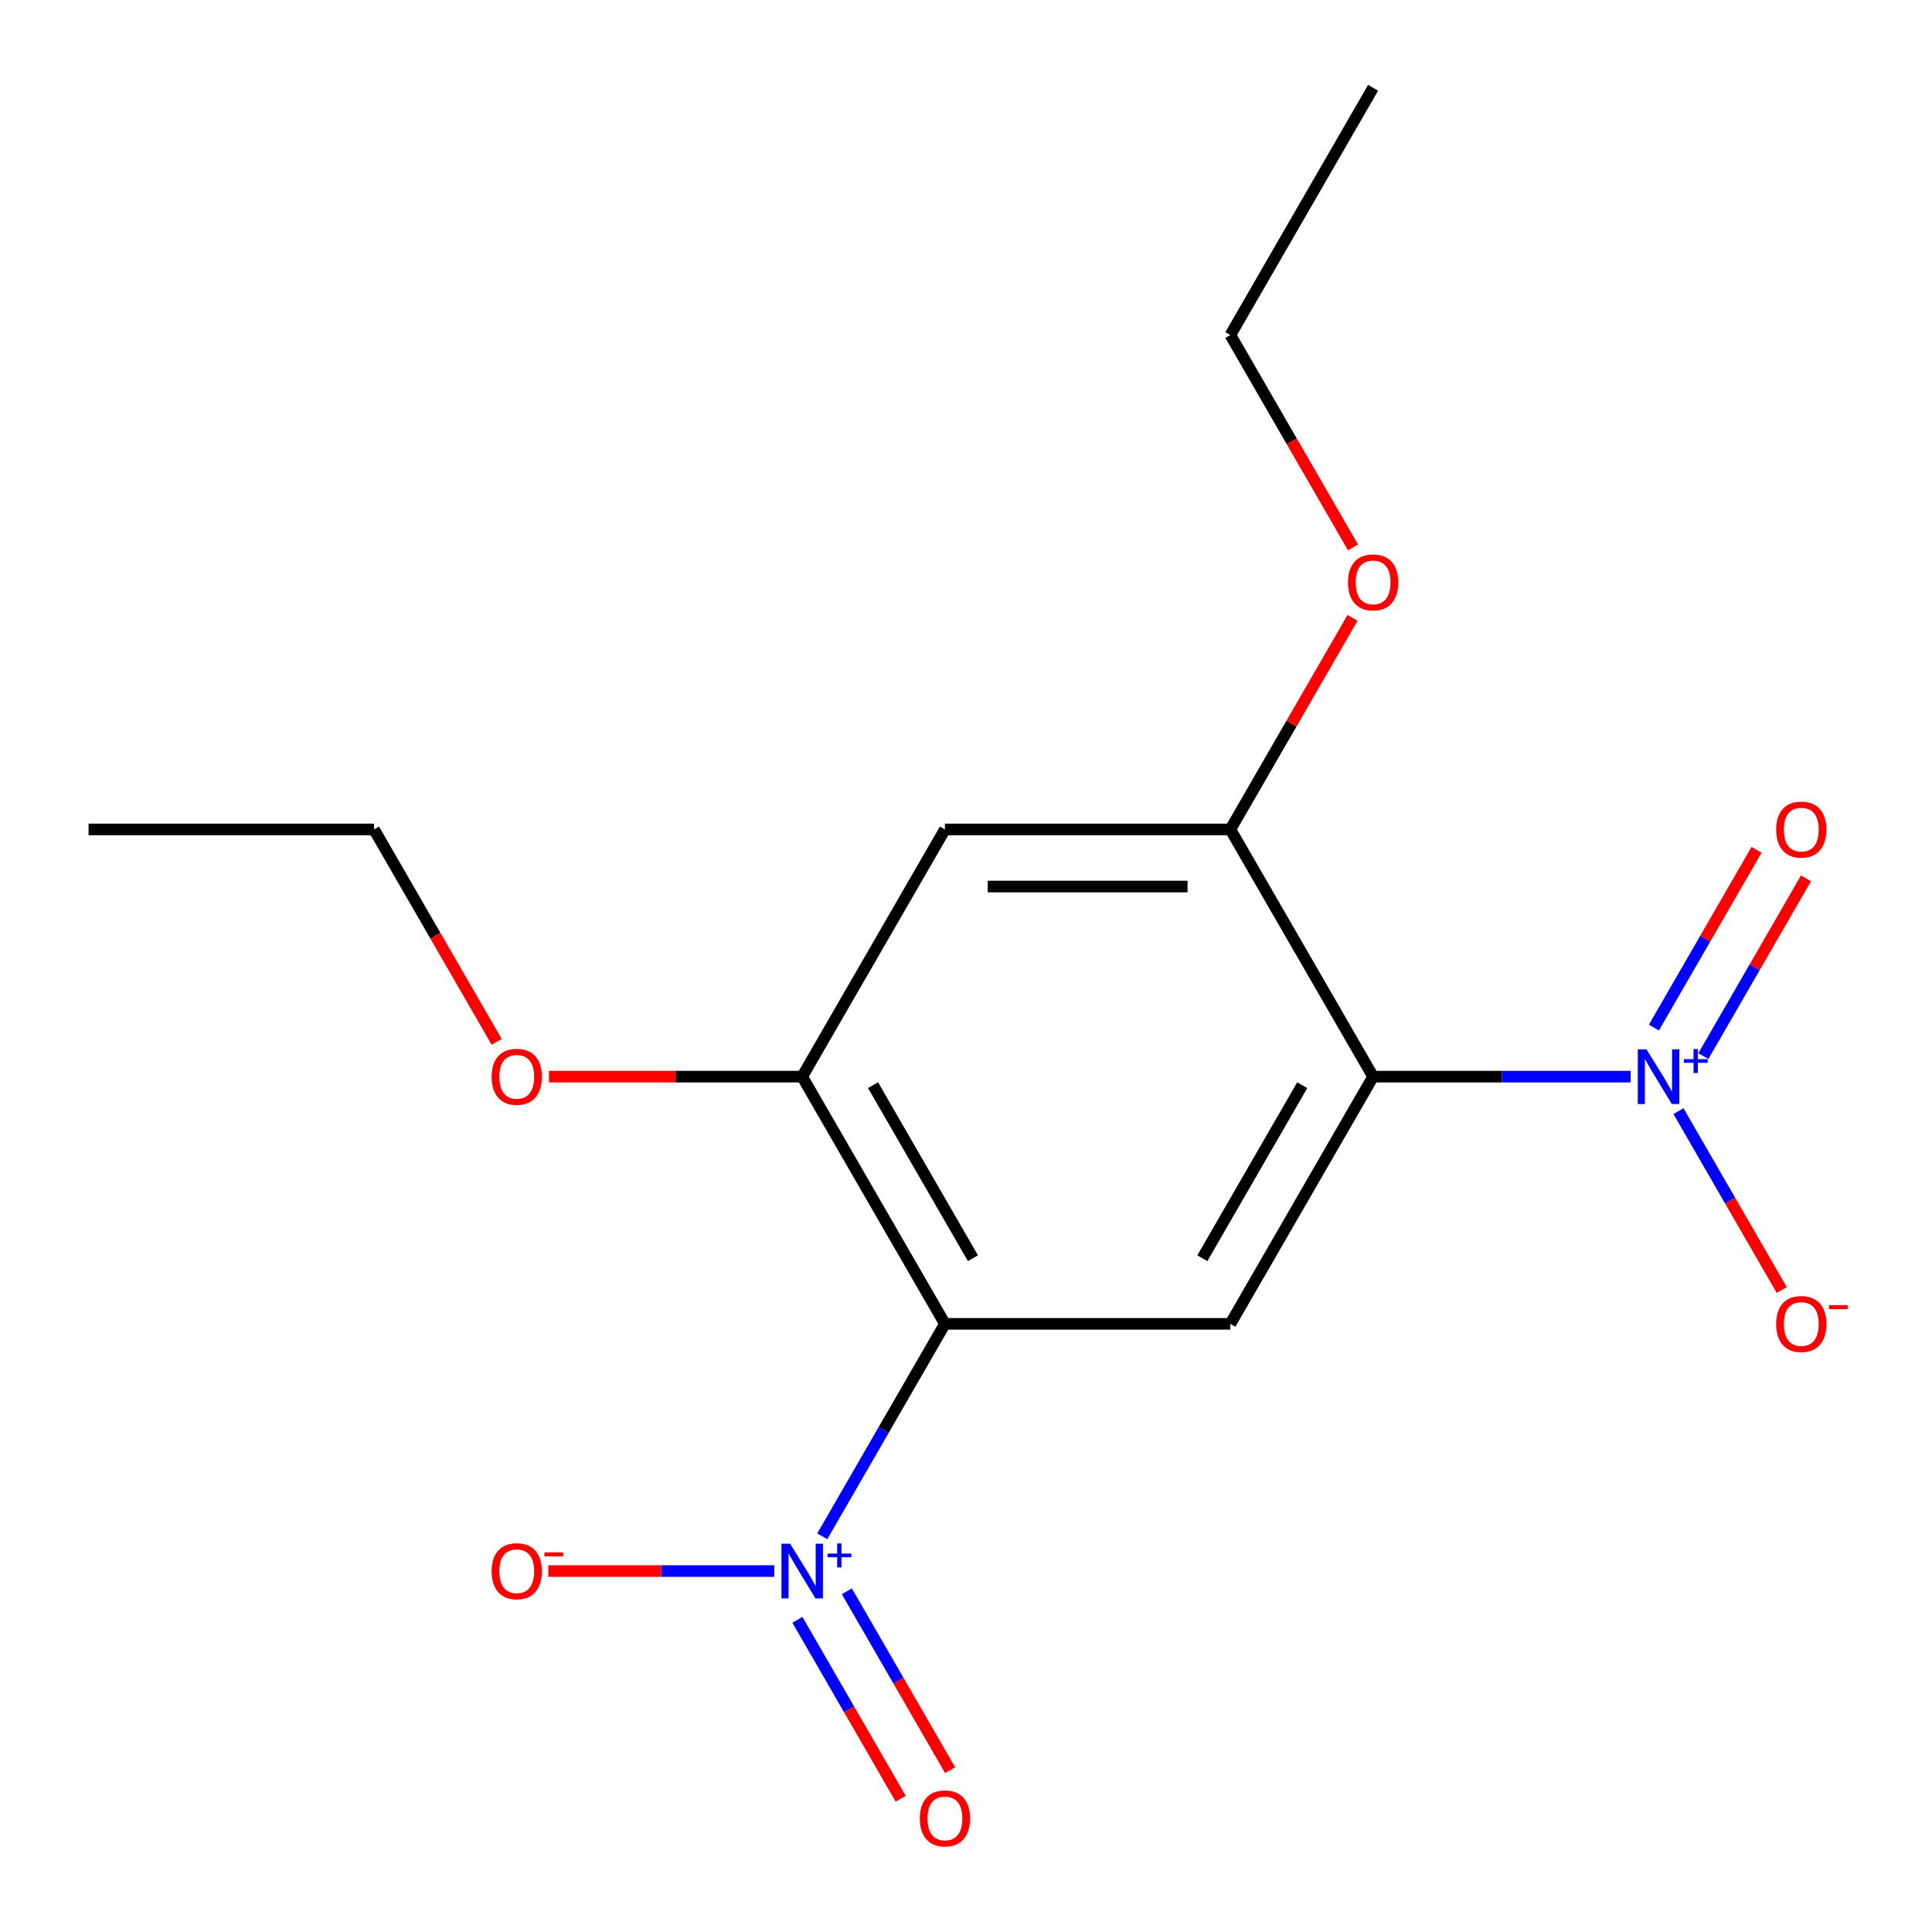 <?xml version='1.0' encoding='iso-8859-1'?>
<svg version='1.1' baseProfile='full'
              xmlns='http://www.w3.org/2000/svg'
                      xmlns:rdkit='http://www.rdkit.org/xml'
                      xmlns:xlink='http://www.w3.org/1999/xlink'
                  xml:space='preserve'
width='1000px' height='1000px' viewBox='0 0 1000 1000'>
<!-- END OF HEADER -->
<rect style='opacity:1.0;fill:#FFFFFF;stroke:none' width='1000' height='1000' x='0' y='0'> </rect>
<path class='bond-1' d='M 710.711,557.269 L 777.369,557.269' style='fill:none;fill-rule:evenodd;stroke:#000000;stroke-width:6px;stroke-linecap:butt;stroke-linejoin:miter;stroke-opacity:1' />
<path class='bond-1' d='M 777.369,557.269 L 844.026,557.269' style='fill:none;fill-rule:evenodd;stroke:#0000FF;stroke-width:6px;stroke-linecap:butt;stroke-linejoin:miter;stroke-opacity:1' />
<path class='bond-3' d='M 710.711,557.269 L 636.837,685.223' style='fill:none;fill-rule:evenodd;stroke:#000000;stroke-width:6px;stroke-linecap:butt;stroke-linejoin:miter;stroke-opacity:1' />
<path class='bond-3' d='M 674.04,561.687 L 622.328,651.255' style='fill:none;fill-rule:evenodd;stroke:#000000;stroke-width:6px;stroke-linecap:butt;stroke-linejoin:miter;stroke-opacity:1' />
<path class='bond-4' d='M 710.711,557.269 L 636.837,429.316' style='fill:none;fill-rule:evenodd;stroke:#000000;stroke-width:6px;stroke-linecap:butt;stroke-linejoin:miter;stroke-opacity:1' />
<path class='bond-0' d='M 489.089,685.223 L 636.837,685.223' style='fill:none;fill-rule:evenodd;stroke:#000000;stroke-width:6px;stroke-linecap:butt;stroke-linejoin:miter;stroke-opacity:1' />
<path class='bond-2' d='M 489.089,685.223 L 457.349,740.198' style='fill:none;fill-rule:evenodd;stroke:#000000;stroke-width:6px;stroke-linecap:butt;stroke-linejoin:miter;stroke-opacity:1' />
<path class='bond-2' d='M 457.349,740.198 L 425.609,795.174' style='fill:none;fill-rule:evenodd;stroke:#0000FF;stroke-width:6px;stroke-linecap:butt;stroke-linejoin:miter;stroke-opacity:1' />
<path class='bond-17' d='M 489.089,685.223 L 415.215,557.269' style='fill:none;fill-rule:evenodd;stroke:#000000;stroke-width:6px;stroke-linecap:butt;stroke-linejoin:miter;stroke-opacity:1' />
<path class='bond-17' d='M 503.599,651.255 L 451.887,561.687' style='fill:none;fill-rule:evenodd;stroke:#000000;stroke-width:6px;stroke-linecap:butt;stroke-linejoin:miter;stroke-opacity:1' />
<path class='bond-8' d='M 868.767,575.123 L 895.499,621.424' style='fill:none;fill-rule:evenodd;stroke:#0000FF;stroke-width:6px;stroke-linecap:butt;stroke-linejoin:miter;stroke-opacity:1' />
<path class='bond-8' d='M 895.499,621.424 L 922.231,667.725' style='fill:none;fill-rule:evenodd;stroke:#FF0000;stroke-width:6px;stroke-linecap:butt;stroke-linejoin:miter;stroke-opacity:1' />
<path class='bond-10' d='M 881.649,546.654 L 908.212,500.646' style='fill:none;fill-rule:evenodd;stroke:#0000FF;stroke-width:6px;stroke-linecap:butt;stroke-linejoin:miter;stroke-opacity:1' />
<path class='bond-10' d='M 908.212,500.646 L 934.775,454.637' style='fill:none;fill-rule:evenodd;stroke:#FF0000;stroke-width:6px;stroke-linecap:butt;stroke-linejoin:miter;stroke-opacity:1' />
<path class='bond-10' d='M 856.058,531.879 L 882.621,485.871' style='fill:none;fill-rule:evenodd;stroke:#0000FF;stroke-width:6px;stroke-linecap:butt;stroke-linejoin:miter;stroke-opacity:1' />
<path class='bond-10' d='M 882.621,485.871 L 909.184,439.862' style='fill:none;fill-rule:evenodd;stroke:#FF0000;stroke-width:6px;stroke-linecap:butt;stroke-linejoin:miter;stroke-opacity:1' />
<path class='bond-7' d='M 400.781,813.176 L 342.291,813.176' style='fill:none;fill-rule:evenodd;stroke:#0000FF;stroke-width:6px;stroke-linecap:butt;stroke-linejoin:miter;stroke-opacity:1' />
<path class='bond-7' d='M 342.291,813.176 L 283.8,813.176' style='fill:none;fill-rule:evenodd;stroke:#FF0000;stroke-width:6px;stroke-linecap:butt;stroke-linejoin:miter;stroke-opacity:1' />
<path class='bond-9' d='M 412.728,838.418 L 439.459,884.718' style='fill:none;fill-rule:evenodd;stroke:#0000FF;stroke-width:6px;stroke-linecap:butt;stroke-linejoin:miter;stroke-opacity:1' />
<path class='bond-9' d='M 439.459,884.718 L 466.191,931.019' style='fill:none;fill-rule:evenodd;stroke:#FF0000;stroke-width:6px;stroke-linecap:butt;stroke-linejoin:miter;stroke-opacity:1' />
<path class='bond-9' d='M 438.318,823.643 L 465.05,869.944' style='fill:none;fill-rule:evenodd;stroke:#0000FF;stroke-width:6px;stroke-linecap:butt;stroke-linejoin:miter;stroke-opacity:1' />
<path class='bond-9' d='M 465.05,869.944 L 491.782,916.244' style='fill:none;fill-rule:evenodd;stroke:#FF0000;stroke-width:6px;stroke-linecap:butt;stroke-linejoin:miter;stroke-opacity:1' />
<path class='bond-6' d='M 636.837,429.316 L 489.089,429.316' style='fill:none;fill-rule:evenodd;stroke:#000000;stroke-width:6px;stroke-linecap:butt;stroke-linejoin:miter;stroke-opacity:1' />
<path class='bond-6' d='M 614.675,458.865 L 511.251,458.865' style='fill:none;fill-rule:evenodd;stroke:#000000;stroke-width:6px;stroke-linecap:butt;stroke-linejoin:miter;stroke-opacity:1' />
<path class='bond-11' d='M 636.837,429.316 L 668.447,374.566' style='fill:none;fill-rule:evenodd;stroke:#000000;stroke-width:6px;stroke-linecap:butt;stroke-linejoin:miter;stroke-opacity:1' />
<path class='bond-11' d='M 668.447,374.566 L 700.057,319.816' style='fill:none;fill-rule:evenodd;stroke:#FF0000;stroke-width:6px;stroke-linecap:butt;stroke-linejoin:miter;stroke-opacity:1' />
<path class='bond-5' d='M 415.215,557.269 L 489.089,429.316' style='fill:none;fill-rule:evenodd;stroke:#000000;stroke-width:6px;stroke-linecap:butt;stroke-linejoin:miter;stroke-opacity:1' />
<path class='bond-12' d='M 415.215,557.269 L 349.688,557.269' style='fill:none;fill-rule:evenodd;stroke:#000000;stroke-width:6px;stroke-linecap:butt;stroke-linejoin:miter;stroke-opacity:1' />
<path class='bond-12' d='M 349.688,557.269 L 284.161,557.269' style='fill:none;fill-rule:evenodd;stroke:#FF0000;stroke-width:6px;stroke-linecap:butt;stroke-linejoin:miter;stroke-opacity:1' />
<path class='bond-13' d='M 700.311,283.348 L 668.574,228.378' style='fill:none;fill-rule:evenodd;stroke:#FF0000;stroke-width:6px;stroke-linecap:butt;stroke-linejoin:miter;stroke-opacity:1' />
<path class='bond-13' d='M 668.574,228.378 L 636.837,173.408' style='fill:none;fill-rule:evenodd;stroke:#000000;stroke-width:6px;stroke-linecap:butt;stroke-linejoin:miter;stroke-opacity:1' />
<path class='bond-14' d='M 257.067,539.255 L 225.33,484.285' style='fill:none;fill-rule:evenodd;stroke:#FF0000;stroke-width:6px;stroke-linecap:butt;stroke-linejoin:miter;stroke-opacity:1' />
<path class='bond-14' d='M 225.33,484.285 L 193.593,429.316' style='fill:none;fill-rule:evenodd;stroke:#000000;stroke-width:6px;stroke-linecap:butt;stroke-linejoin:miter;stroke-opacity:1' />
<path class='bond-16' d='M 636.837,173.408 L 710.711,45.455' style='fill:none;fill-rule:evenodd;stroke:#000000;stroke-width:6px;stroke-linecap:butt;stroke-linejoin:miter;stroke-opacity:1' />
<path class='bond-15' d='M 193.593,429.316 L 45.845,429.316' style='fill:none;fill-rule:evenodd;stroke:#000000;stroke-width:6px;stroke-linecap:butt;stroke-linejoin:miter;stroke-opacity:1' />
<path  class='atom-2' d='M 852.2 543.109
L 861.48 558.109
Q 862.4 559.589, 863.88 562.269
Q 865.36 564.949, 865.44 565.109
L 865.44 543.109
L 869.2 543.109
L 869.2 571.429
L 865.32 571.429
L 855.36 555.029
Q 854.2 553.109, 852.96 550.909
Q 851.76 548.709, 851.4 548.029
L 851.4 571.429
L 847.72 571.429
L 847.72 543.109
L 852.2 543.109
' fill='#0000FF'/>
<path  class='atom-2' d='M 871.576 548.214
L 876.565 548.214
L 876.565 542.96
L 878.783 542.96
L 878.783 548.214
L 883.904 548.214
L 883.904 550.115
L 878.783 550.115
L 878.783 555.395
L 876.565 555.395
L 876.565 550.115
L 871.576 550.115
L 871.576 548.214
' fill='#0000FF'/>
<path  class='atom-3' d='M 408.955 799.016
L 418.235 814.016
Q 419.155 815.496, 420.635 818.176
Q 422.115 820.856, 422.195 821.016
L 422.195 799.016
L 425.955 799.016
L 425.955 827.336
L 422.075 827.336
L 412.115 810.936
Q 410.955 809.016, 409.715 806.816
Q 408.515 804.616, 408.155 803.936
L 408.155 827.336
L 404.475 827.336
L 404.475 799.016
L 408.955 799.016
' fill='#0000FF'/>
<path  class='atom-3' d='M 428.331 804.121
L 433.321 804.121
L 433.321 798.868
L 435.538 798.868
L 435.538 804.121
L 440.66 804.121
L 440.66 806.022
L 435.538 806.022
L 435.538 811.302
L 433.321 811.302
L 433.321 806.022
L 428.331 806.022
L 428.331 804.121
' fill='#0000FF'/>
<path  class='atom-8' d='M 254.467 813.256
Q 254.467 806.456, 257.827 802.656
Q 261.187 798.856, 267.467 798.856
Q 273.747 798.856, 277.107 802.656
Q 280.467 806.456, 280.467 813.256
Q 280.467 820.136, 277.067 824.056
Q 273.667 827.936, 267.467 827.936
Q 261.227 827.936, 257.827 824.056
Q 254.467 820.176, 254.467 813.256
M 267.467 824.736
Q 271.787 824.736, 274.107 821.856
Q 276.467 818.936, 276.467 813.256
Q 276.467 807.696, 274.107 804.896
Q 271.787 802.056, 267.467 802.056
Q 263.147 802.056, 260.787 804.856
Q 258.467 807.656, 258.467 813.256
Q 258.467 818.976, 260.787 821.856
Q 263.147 824.736, 267.467 824.736
' fill='#FF0000'/>
<path  class='atom-8' d='M 281.787 803.479
L 291.476 803.479
L 291.476 805.591
L 281.787 805.591
L 281.787 803.479
' fill='#FF0000'/>
<path  class='atom-9' d='M 919.334 685.303
Q 919.334 678.503, 922.694 674.703
Q 926.054 670.903, 932.334 670.903
Q 938.614 670.903, 941.974 674.703
Q 945.334 678.503, 945.334 685.303
Q 945.334 692.183, 941.934 696.103
Q 938.534 699.983, 932.334 699.983
Q 926.094 699.983, 922.694 696.103
Q 919.334 692.223, 919.334 685.303
M 932.334 696.783
Q 936.654 696.783, 938.974 693.903
Q 941.334 690.983, 941.334 685.303
Q 941.334 679.743, 938.974 676.943
Q 936.654 674.103, 932.334 674.103
Q 928.014 674.103, 925.654 676.903
Q 923.334 679.703, 923.334 685.303
Q 923.334 691.023, 925.654 693.903
Q 928.014 696.783, 932.334 696.783
' fill='#FF0000'/>
<path  class='atom-9' d='M 946.654 675.525
L 956.343 675.525
L 956.343 677.637
L 946.654 677.637
L 946.654 675.525
' fill='#FF0000'/>
<path  class='atom-10' d='M 476.089 941.21
Q 476.089 934.41, 479.449 930.61
Q 482.809 926.81, 489.089 926.81
Q 495.369 926.81, 498.729 930.61
Q 502.089 934.41, 502.089 941.21
Q 502.089 948.09, 498.689 952.01
Q 495.289 955.89, 489.089 955.89
Q 482.849 955.89, 479.449 952.01
Q 476.089 948.13, 476.089 941.21
M 489.089 952.69
Q 493.409 952.69, 495.729 949.81
Q 498.089 946.89, 498.089 941.21
Q 498.089 935.65, 495.729 932.85
Q 493.409 930.01, 489.089 930.01
Q 484.769 930.01, 482.409 932.81
Q 480.089 935.61, 480.089 941.21
Q 480.089 946.93, 482.409 949.81
Q 484.769 952.69, 489.089 952.69
' fill='#FF0000'/>
<path  class='atom-11' d='M 919.334 429.396
Q 919.334 422.596, 922.694 418.796
Q 926.054 414.996, 932.334 414.996
Q 938.614 414.996, 941.974 418.796
Q 945.334 422.596, 945.334 429.396
Q 945.334 436.276, 941.934 440.196
Q 938.534 444.076, 932.334 444.076
Q 926.094 444.076, 922.694 440.196
Q 919.334 436.316, 919.334 429.396
M 932.334 440.876
Q 936.654 440.876, 938.974 437.996
Q 941.334 435.076, 941.334 429.396
Q 941.334 423.836, 938.974 421.036
Q 936.654 418.196, 932.334 418.196
Q 928.014 418.196, 925.654 420.996
Q 923.334 423.796, 923.334 429.396
Q 923.334 435.116, 925.654 437.996
Q 928.014 440.876, 932.334 440.876
' fill='#FF0000'/>
<path  class='atom-12' d='M 697.711 301.442
Q 697.711 294.642, 701.071 290.842
Q 704.431 287.042, 710.711 287.042
Q 716.991 287.042, 720.351 290.842
Q 723.711 294.642, 723.711 301.442
Q 723.711 308.322, 720.311 312.242
Q 716.911 316.122, 710.711 316.122
Q 704.471 316.122, 701.071 312.242
Q 697.711 308.362, 697.711 301.442
M 710.711 312.922
Q 715.031 312.922, 717.351 310.042
Q 719.711 307.122, 719.711 301.442
Q 719.711 295.882, 717.351 293.082
Q 715.031 290.242, 710.711 290.242
Q 706.391 290.242, 704.031 293.042
Q 701.711 295.842, 701.711 301.442
Q 701.711 307.162, 704.031 310.042
Q 706.391 312.922, 710.711 312.922
' fill='#FF0000'/>
<path  class='atom-13' d='M 254.467 557.349
Q 254.467 550.549, 257.827 546.749
Q 261.187 542.949, 267.467 542.949
Q 273.747 542.949, 277.107 546.749
Q 280.467 550.549, 280.467 557.349
Q 280.467 564.229, 277.067 568.149
Q 273.667 572.029, 267.467 572.029
Q 261.227 572.029, 257.827 568.149
Q 254.467 564.269, 254.467 557.349
M 267.467 568.829
Q 271.787 568.829, 274.107 565.949
Q 276.467 563.029, 276.467 557.349
Q 276.467 551.789, 274.107 548.989
Q 271.787 546.149, 267.467 546.149
Q 263.147 546.149, 260.787 548.949
Q 258.467 551.749, 258.467 557.349
Q 258.467 563.069, 260.787 565.949
Q 263.147 568.829, 267.467 568.829
' fill='#FF0000'/>
</svg>
